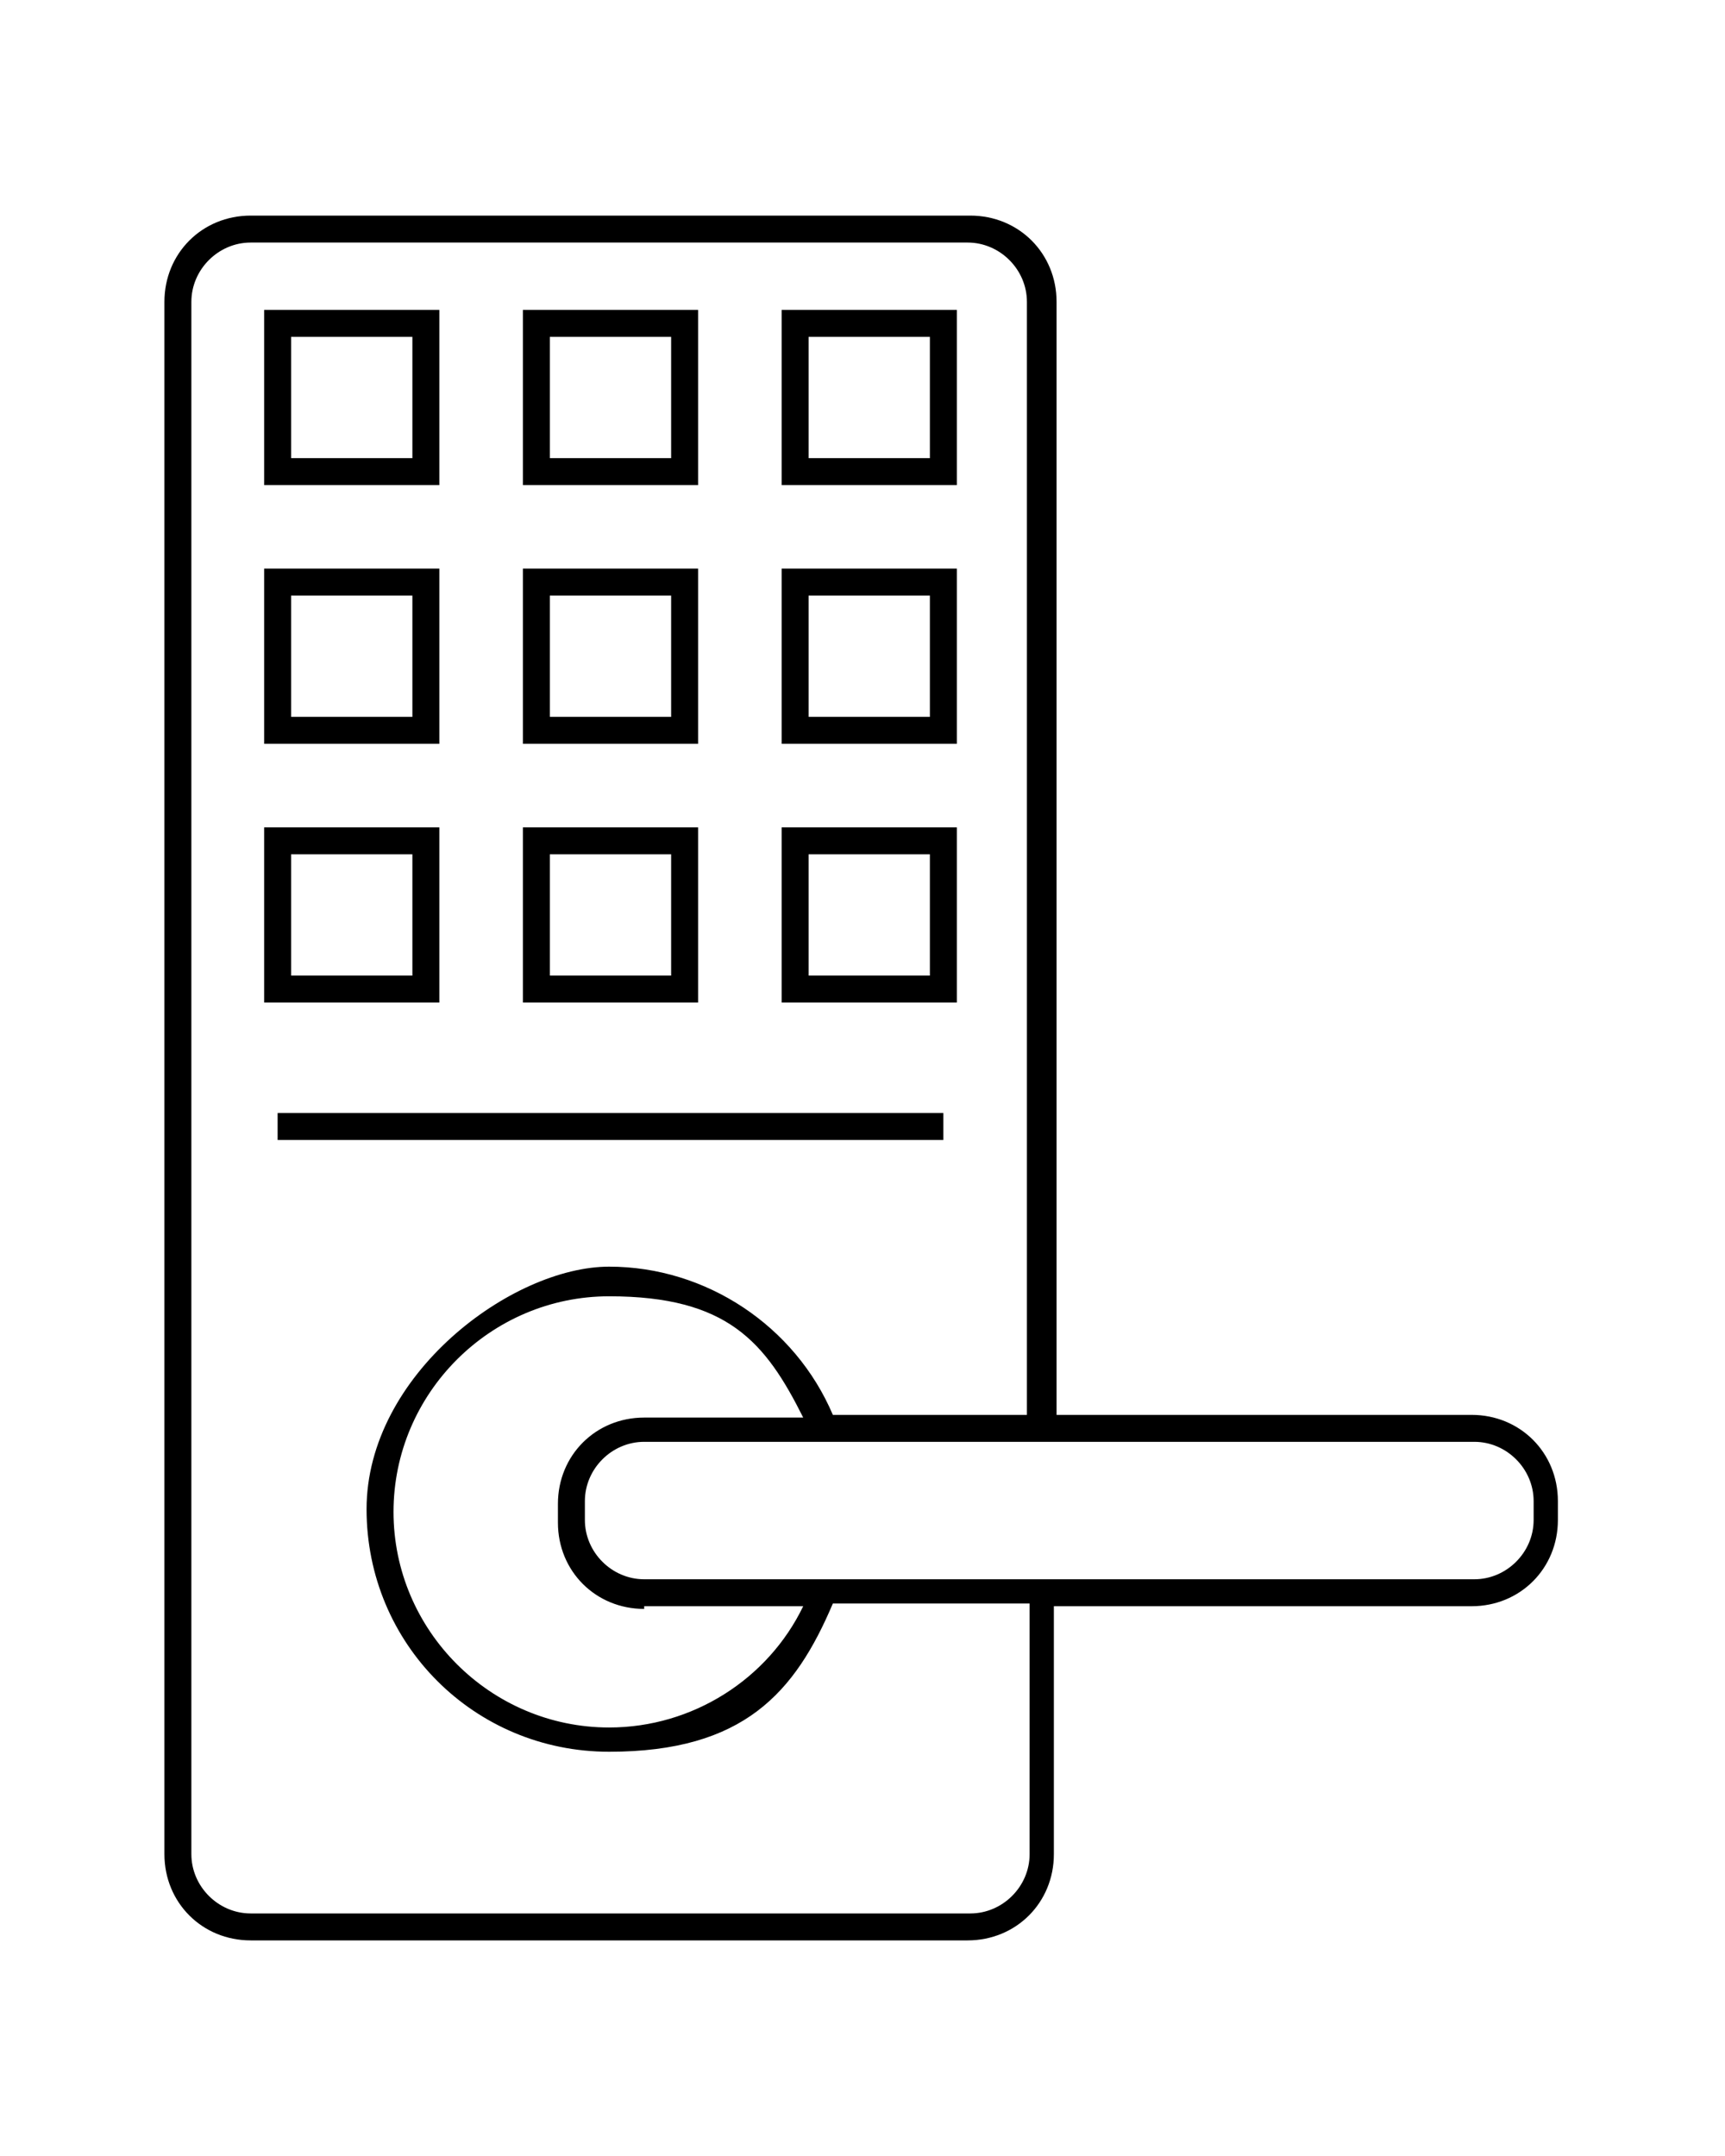 <svg xmlns="http://www.w3.org/2000/svg" id="Capa_1" viewBox="0 0 64 80"><path d="M16.3,11.5h-6.5v6.5h6.5v-6.5ZM15.3,17h-4.5v-4.5h4.5v4.5Z"></path><path d="M25.9,11.5h-6.5v6.5h6.5v-6.5ZM24.9,17h-4.5v-4.5h4.5v4.5Z"></path><path d="M35.5,11.5h-6.5v6.5h6.5v-6.5ZM34.5,17h-4.5v-4.5h4.5v4.5Z"></path><path d="M16.3,21.1h-6.5v6.5h6.5v-6.5ZM15.3,26.6h-4.5v-4.5h4.5v4.5Z"></path><path d="M25.9,21.1h-6.5v6.5h6.5v-6.5ZM24.9,26.6h-4.5v-4.5h4.5v4.5Z"></path><path d="M35.5,21.1h-6.5v6.5h6.5v-6.5ZM34.5,26.6h-4.5v-4.5h4.5v4.5Z"></path><path d="M16.3,30.7h-6.5v6.5h6.5v-6.5ZM15.3,36.2h-4.5v-4.5h4.5v4.5Z"></path><path d="M25.9,30.7h-6.5v6.5h6.5v-6.5ZM24.9,36.2h-4.5v-4.5h4.5v4.5Z"></path><path d="M35.5,30.7h-6.5v6.5h6.5v-6.5ZM34.5,36.2h-4.5v-4.5h4.5v4.5Z"></path><rect x="10.3" y="41.3" width="24.7" height="1"></rect><path d="M54.7,52.5h-15.5V11.2c0-1.8-1.4-3.2-3.2-3.2H9.3c-1.8,0-3.2,1.4-3.2,3.2v57.6c0,1.8,1.4,3.2,3.2,3.2h26.6c1.8,0,3.2-1.4,3.2-3.2v-9.2h15.5c1.8,0,3.2-1.4,3.2-3.2v-.7c0-1.8-1.4-3.2-3.2-3.2ZM38.2,68.8c0,1.2-1,2.2-2.2,2.2H9.3c-1.2,0-2.2-1-2.2-2.2V11.2c0-1.2,1-2.2,2.2-2.2h26.6c1.2,0,2.2,1,2.2,2.2v41.3h-7.2c-1.4-3.3-4.7-5.5-8.3-5.5s-9,4-9,9,4,9,9,9,6.9-2.2,8.3-5.5h7.3v9.2h0ZM23.9,59.6h5.9c-1.3,2.7-4.1,4.5-7.2,4.5-4.4,0-8-3.6-8-8s3.6-8,8-8,5.8,1.7,7.2,4.5h-5.9c-1.8,0-3.2,1.4-3.2,3.2v.7c0,1.8,1.4,3.2,3.2,3.2ZM56.9,56.4c0,1.2-1,2.2-2.2,2.2h-30.8c-1.2,0-2.2-1-2.2-2.2v-.7c0-1.2,1-2.2,2.2-2.2h30.8c1.2,0,2.2,1,2.2,2.2v.7h0Z"></path></svg>
